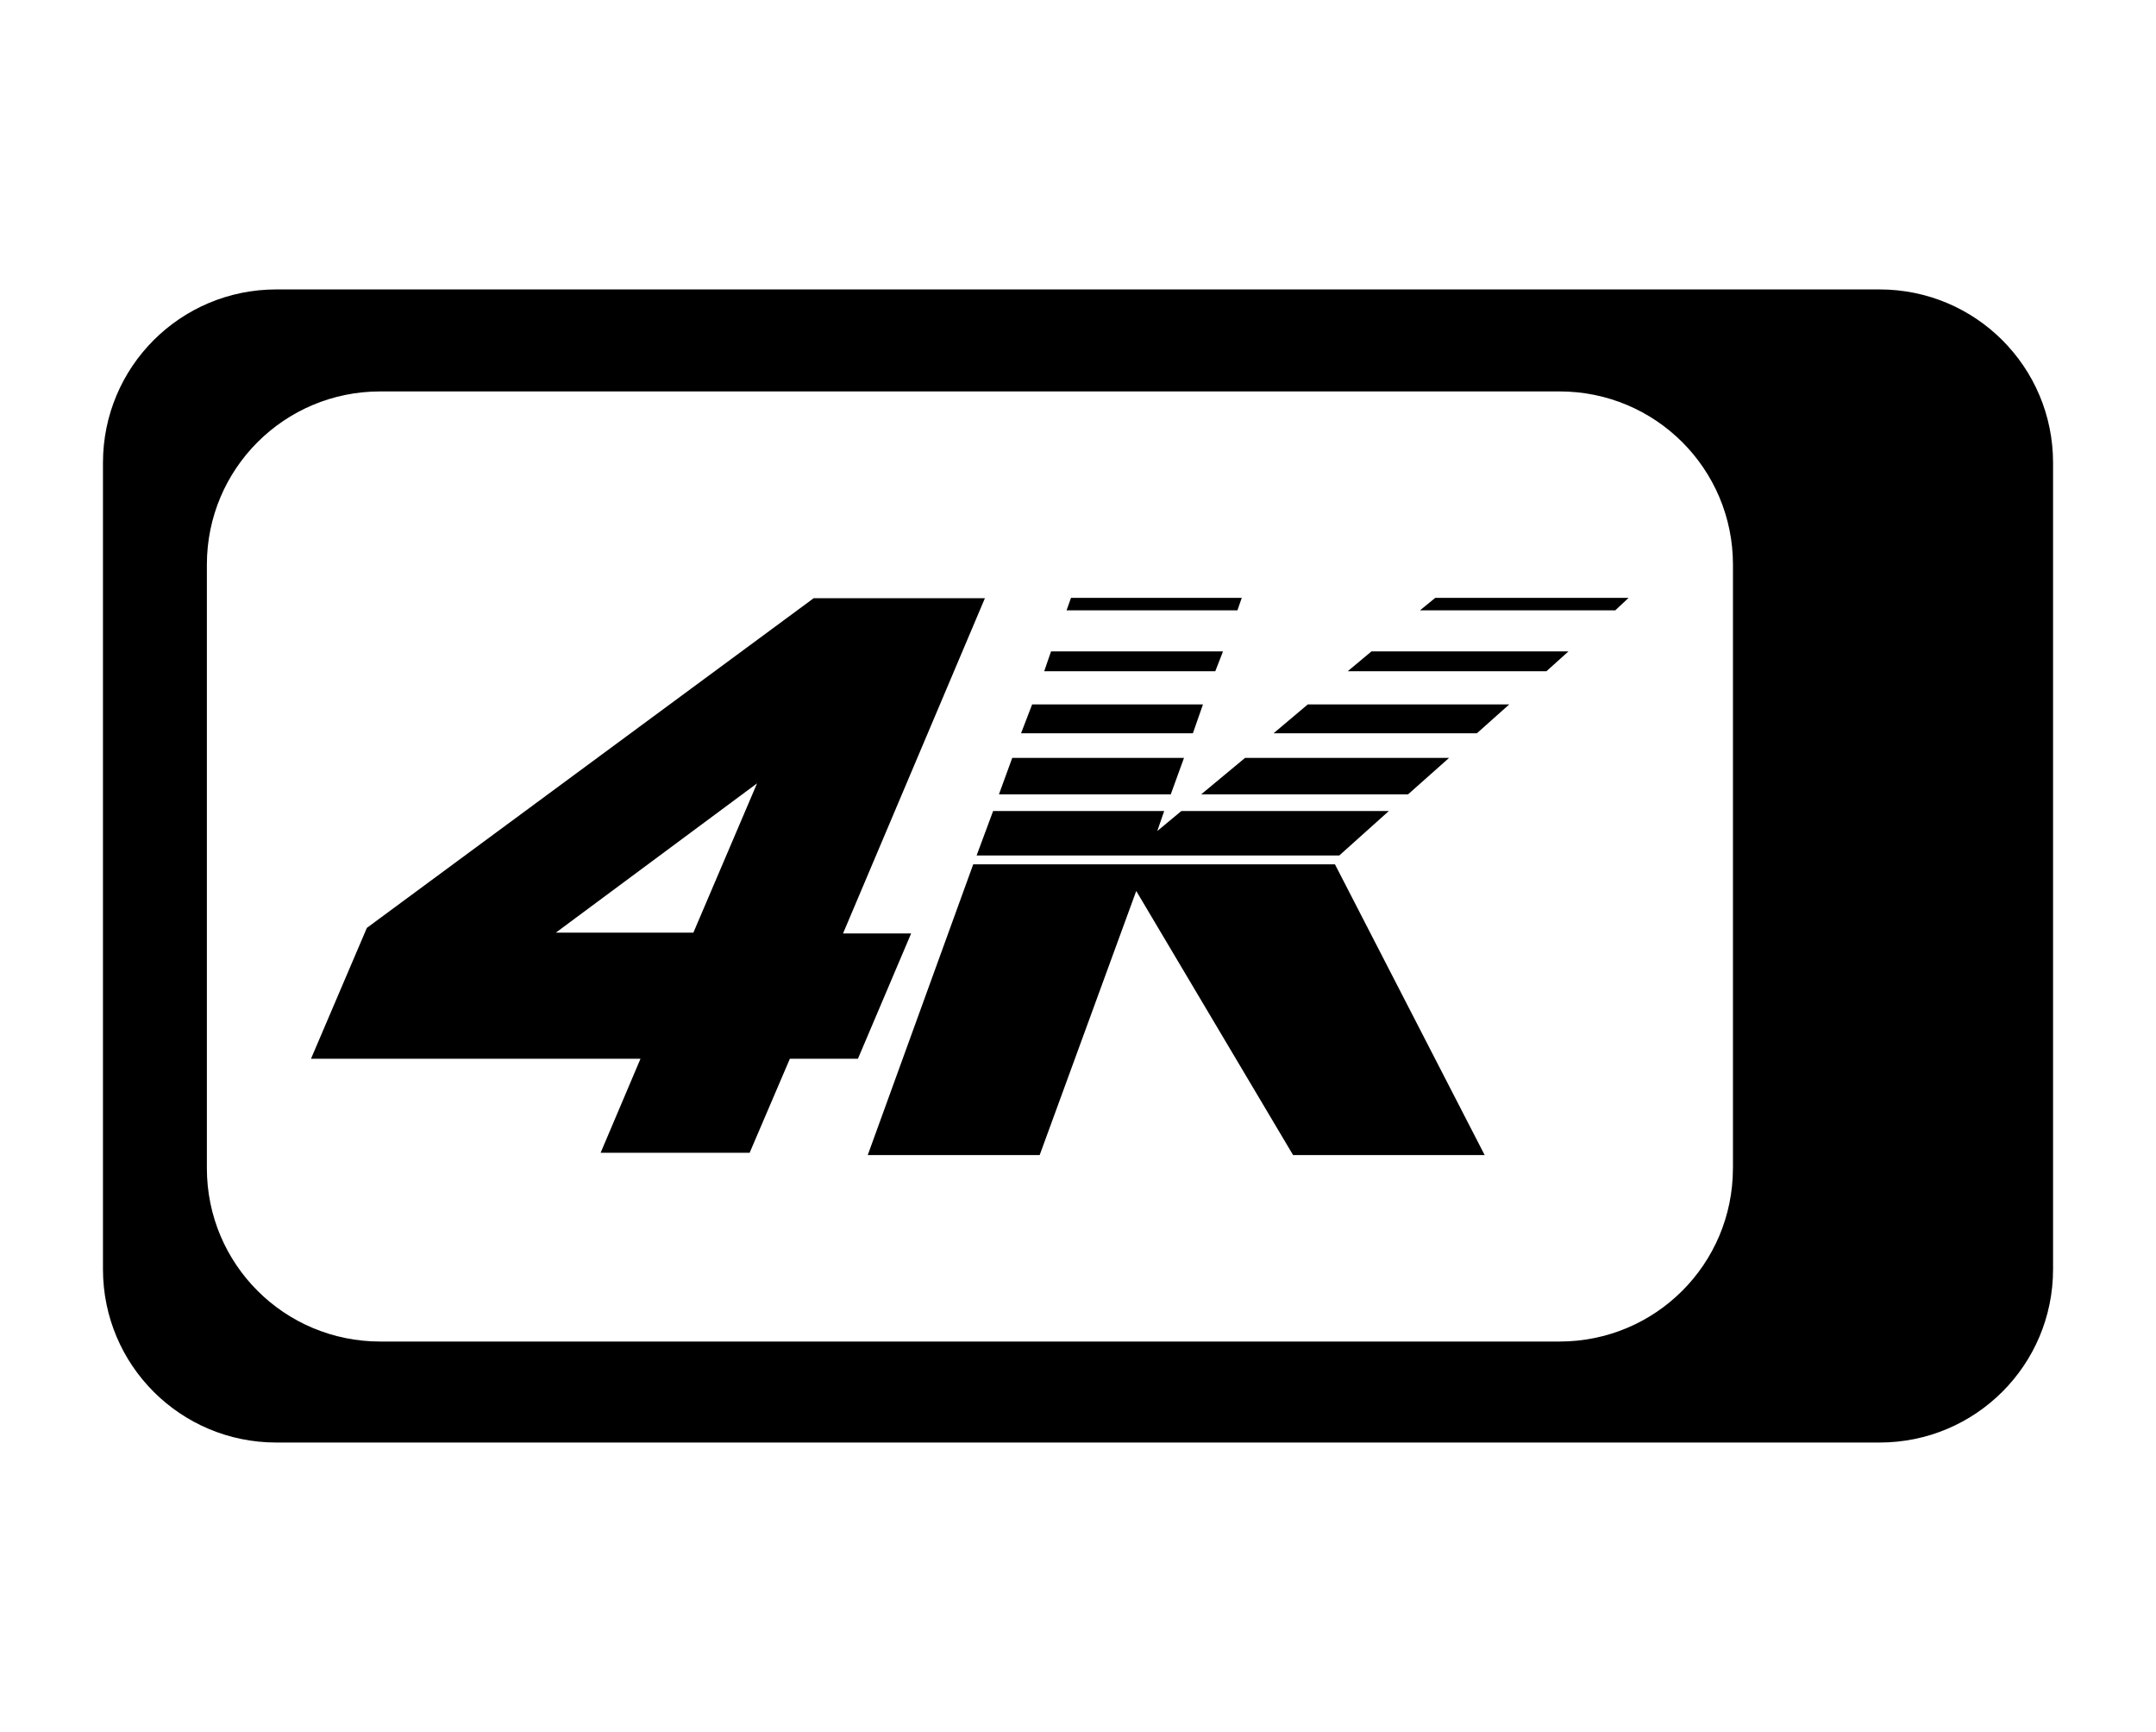 <?xml version="1.0" encoding="UTF-8"?> <!-- Generator: Adobe Illustrator 16.0.0, SVG Export Plug-In . SVG Version: 6.00 Build 0) --> <svg xmlns="http://www.w3.org/2000/svg" xmlns:xlink="http://www.w3.org/1999/xlink" x="0px" y="0px" width="62.875px" height="50.5px" viewBox="0 0 62.875 50.5" xml:space="preserve"> <g id="图层_2"> </g> <g id="图层_1"> <g> <path d="M54.014,21.043v0.536c0,0.208,0,0.358,0.027,0.444c0.031,0.12,0.092,0.208,0.154,0.299 c0.086,0.059,0.175,0.147,0.353,0.178c0.151,0.062,0.39,0.089,0.655,0.089c0.296,0,0.507-0.027,0.654-0.089 c0.147-0.03,0.27-0.119,0.357-0.208c0.087-0.089,0.118-0.181,0.149-0.328c0.03-0.089,0.061-0.298,0.061-0.594v-0.327H54.014z M54.014,21.043v0.536c0,0.208,0,0.358,0.027,0.444c0.031,0.12,0.092,0.208,0.154,0.299c0.086,0.059,0.175,0.147,0.353,0.178 c0.151,0.062,0.39,0.089,0.655,0.089c0.296,0,0.507-0.027,0.654-0.089c0.147-0.03,0.27-0.119,0.357-0.208 c0.087-0.089,0.118-0.181,0.149-0.328c0.03-0.089,0.061-0.298,0.061-0.594v-0.327H54.014z M54.014,21.043v0.536 c0,0.208,0,0.358,0.027,0.444c0.031,0.12,0.092,0.208,0.154,0.299c0.086,0.059,0.175,0.147,0.353,0.178 c0.151,0.062,0.39,0.089,0.655,0.089c0.296,0,0.507-0.027,0.654-0.089c0.147-0.03,0.27-0.119,0.357-0.208 c0.087-0.089,0.118-0.181,0.149-0.328c0.03-0.089,0.061-0.298,0.061-0.594v-0.327H54.014z M54.014,21.043v0.536 c0,0.208,0,0.358,0.027,0.444c0.031,0.12,0.092,0.208,0.154,0.299c0.086,0.059,0.175,0.147,0.353,0.178 c0.151,0.062,0.39,0.089,0.655,0.089c0.296,0,0.507-0.027,0.654-0.089c0.147-0.03,0.27-0.119,0.357-0.208 c0.087-0.089,0.118-0.181,0.149-0.328c0.03-0.089,0.061-0.298,0.061-0.594v-0.327H54.014z M54.813,8.439H8.059 c-2.797,0-5.056,2.258-5.056,5.054v23.515c0,2.794,2.259,5.053,5.056,5.053h46.755c2.798,0,5.059-2.259,5.059-5.053V13.493 C59.873,10.697,57.611,8.439,54.813,8.439z M50.537,34.063c0,2.797-2.259,5.053-5.056,5.053H11.089 c-2.796,0-5.056-2.256-5.056-5.053V16.464c0-2.794,2.26-5.051,5.056-5.051h34.393c2.796,0,5.056,2.257,5.056,5.051V34.063z M54.014,21.579c0,0.208,0,0.358,0.027,0.444c0.031,0.12,0.092,0.208,0.154,0.299c0.086,0.059,0.175,0.147,0.353,0.178 c0.151,0.062,0.39,0.089,0.655,0.089c0.296,0,0.507-0.027,0.654-0.089c0.147-0.03,0.27-0.119,0.357-0.208 c0.087-0.089,0.118-0.181,0.149-0.328c0.03-0.089,0.061-0.298,0.061-0.594v-0.327h-2.41V21.579z M54.014,21.043v0.536 c0,0.208,0,0.358,0.027,0.444c0.031,0.12,0.092,0.208,0.154,0.299c0.086,0.059,0.175,0.147,0.353,0.178 c0.151,0.062,0.39,0.089,0.655,0.089c0.296,0,0.507-0.027,0.654-0.089c0.147-0.03,0.27-0.119,0.357-0.208 c0.087-0.089,0.118-0.181,0.149-0.328c0.03-0.089,0.061-0.298,0.061-0.594v-0.327H54.014z M54.014,21.043v0.536 c0,0.208,0,0.358,0.027,0.444c0.031,0.12,0.092,0.208,0.154,0.299c0.086,0.059,0.175,0.147,0.353,0.178 c0.151,0.062,0.39,0.089,0.655,0.089c0.296,0,0.507-0.027,0.654-0.089c0.147-0.03,0.27-0.119,0.357-0.208 c0.087-0.089,0.118-0.181,0.149-0.328c0.03-0.089,0.061-0.298,0.061-0.594v-0.327H54.014z M54.014,21.043v0.536 c0,0.208,0,0.358,0.027,0.444c0.031,0.12,0.092,0.208,0.154,0.299c0.086,0.059,0.175,0.147,0.353,0.178 c0.151,0.062,0.39,0.089,0.655,0.089c0.296,0,0.507-0.027,0.654-0.089c0.147-0.03,0.27-0.119,0.357-0.208 c0.087-0.089,0.118-0.181,0.149-0.328c0.03-0.089,0.061-0.298,0.061-0.594v-0.327H54.014z"></path> <g> <g> <path d="M28.382,25.202h10.549l4.366,8.477h-5.587l-4.574-7.7l-2.816,7.7h-5.014L28.382,25.202z M28.962,23.648h4.989 l-0.202,0.583l0.702-0.583h6.051l-1.444,1.295H28.481L28.962,23.648z M29.52,22.098h5.009l-0.386,1.063h-5.011L29.52,22.098z M30.1,20.539h4.982l-0.294,0.842h-5.011L30.1,20.539z M30.651,18.994h5.015l-0.225,0.578h-4.989L30.651,18.994z M31.233,17.433 h4.98l-0.126,0.363h-4.983L31.233,17.433z M36.31,22.098h5.95l-1.197,1.063H35.03L36.31,22.098z M38.139,20.539h5.875 l-0.944,0.842h-5.93L38.139,20.539z M39.995,18.994h5.745l-0.642,0.578h-5.795L39.995,18.994z M41.855,17.433h5.638 l-0.387,0.363h-5.695L41.855,17.433z"></path> </g> <g> <path d="M24.585,27.218h1.986l-1.551,3.652h-1.985l-1.173,2.742h-4.346l1.163-2.742H9.07l1.629-3.815l13.031-9.613h4.993 L24.585,27.218z M16.211,27.193h4.01l1.857-4.352L16.211,27.193z"></path> </g> </g> </g> </g> <g id="图层_4"> </g> <g id="图层_3"> </g> </svg> 